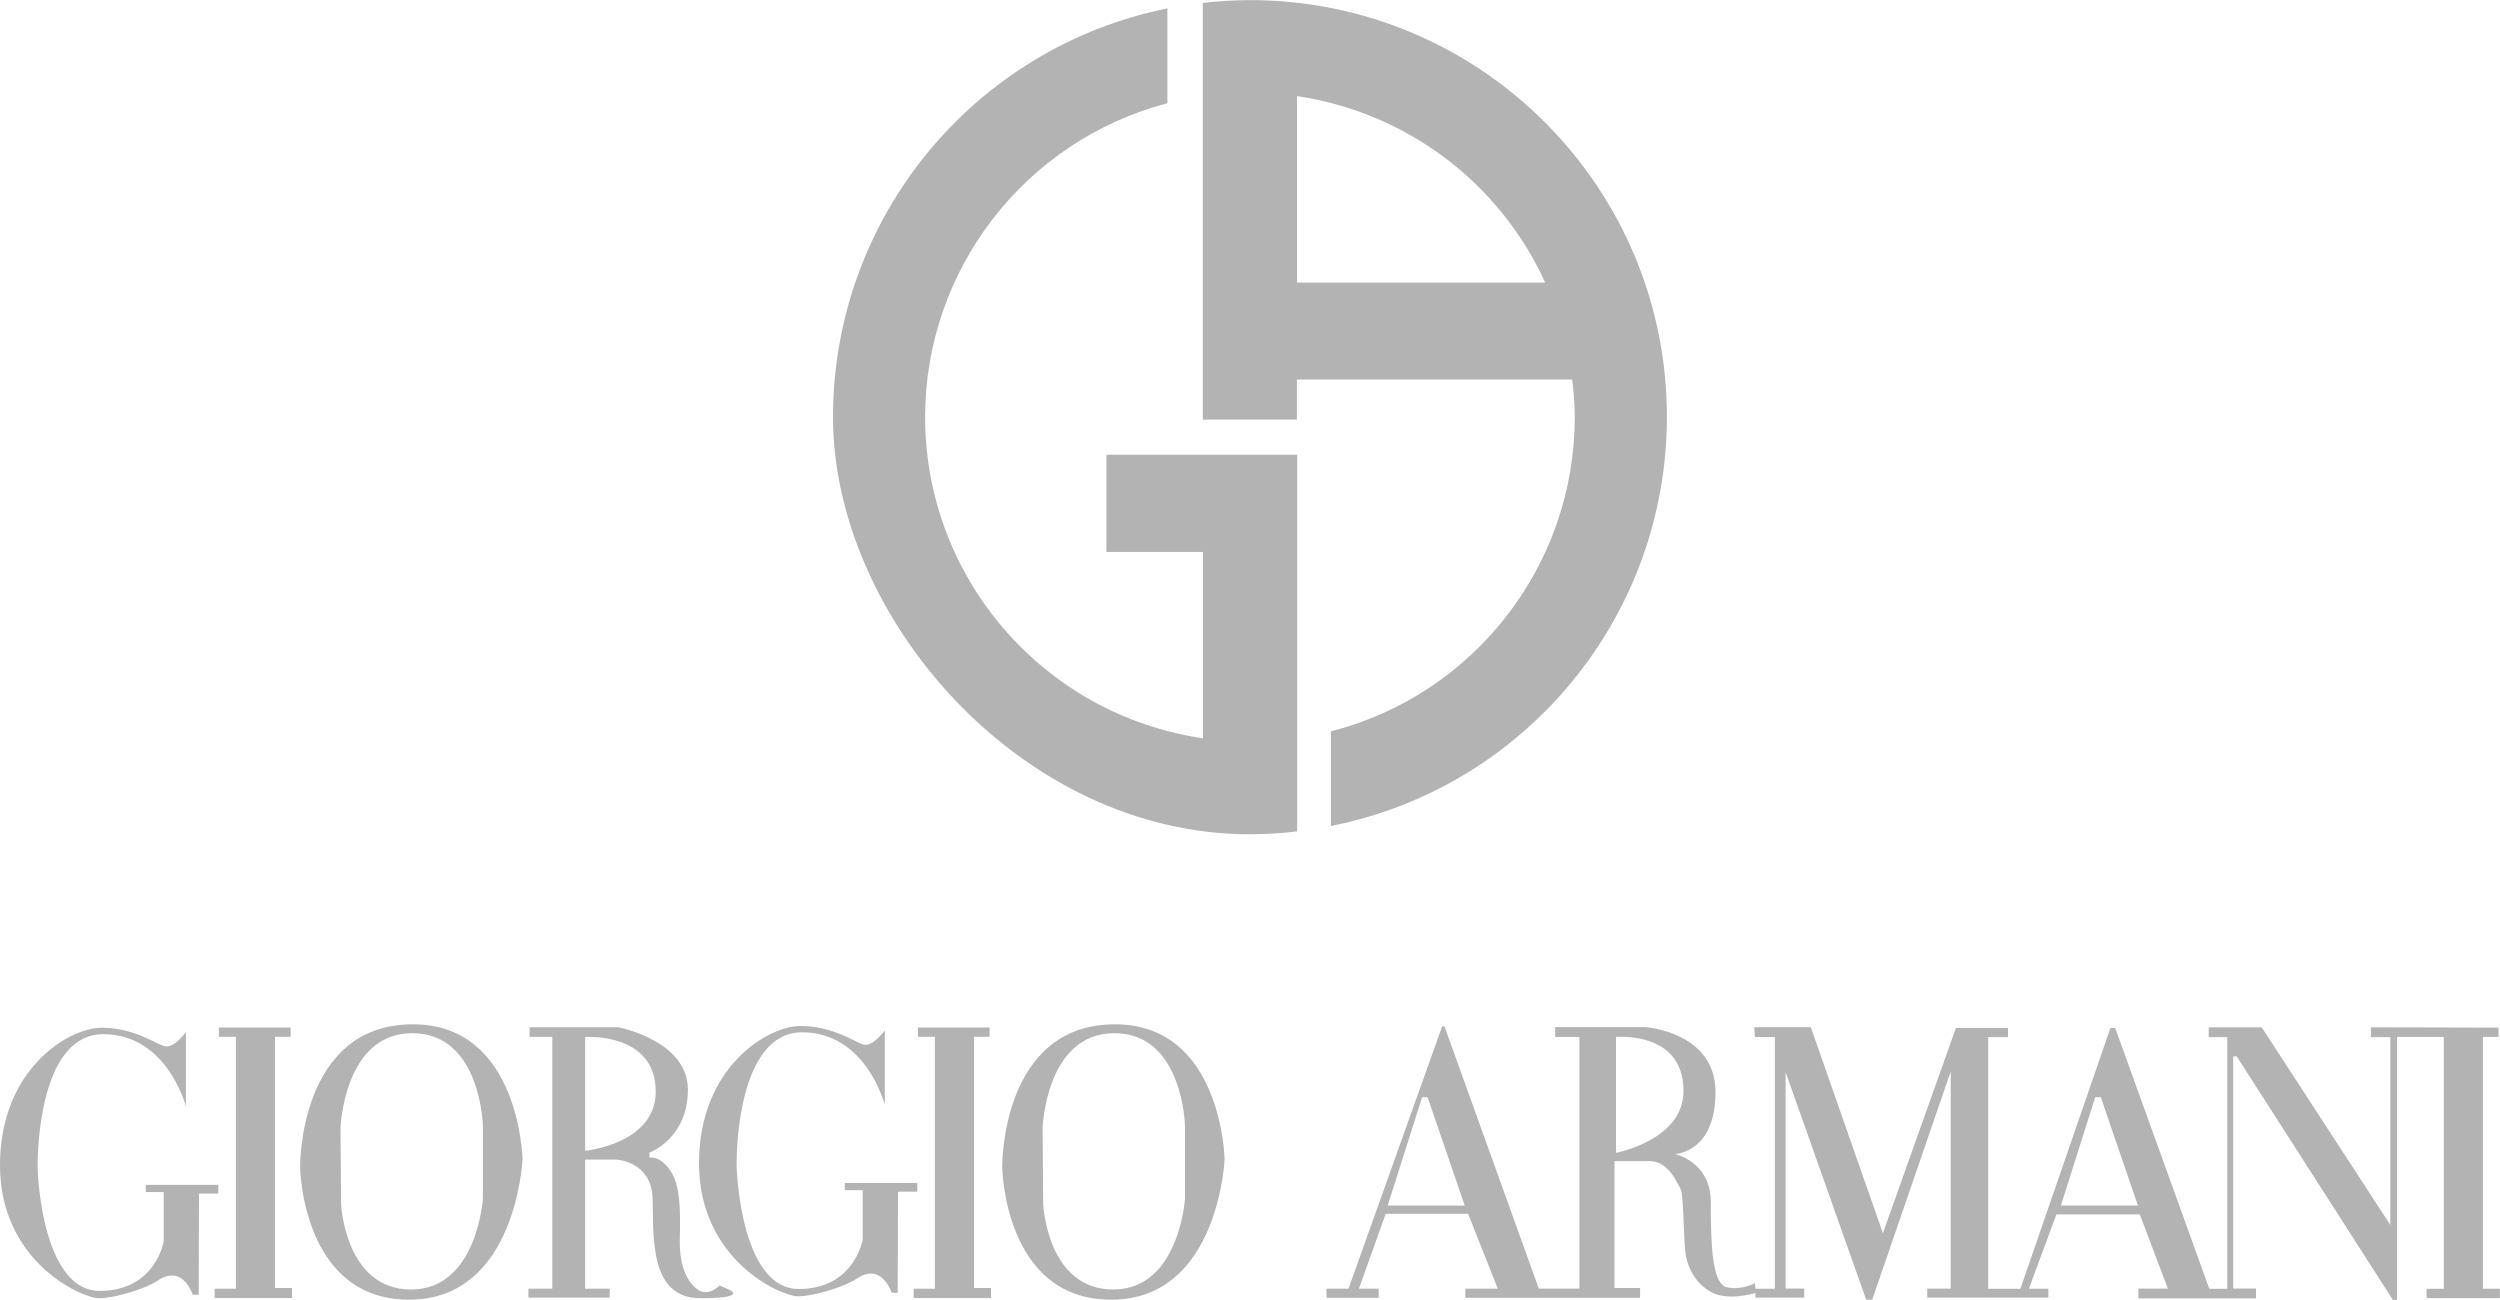 <svg xmlns="http://www.w3.org/2000/svg" id="svg2" viewBox="0 0 2500 1300"><defs><style>      .st0 {        fill: #b3b3b3;      }    </style></defs><path id="path3413-0" class="st0" d="M1249.9.1c-15.8.1-31.4,1-47.1,2.9v416.6h94.1v-40.1h275.3c1.5,12.5,2.5,24.9,2.6,37.5-.1,148.2-100.4,277.5-243.9,314.4v94.6c195.2-38.7,335.9-210,336-409C1667,186.8,1480.3.1,1249.9.1ZM1167.3,8.4c-194.5,39.4-334.3,210.3-334.3,408.8s186.7,417.1,417.1,417.1c15.8-.1,31.4-1,47.1-2.9v-376.7h-190.8v97.2h96.6v186.4c-159.4-23.4-277.7-160-277.9-321.1.1-147.5,99.6-276.5,242.3-314V8.4h-.1ZM1297,96.1c109,16.1,202.5,86.2,248.2,186.5h-248.2V96.1Z"></path><path id="path8" class="st0" d="M412.9,1024.3c-114.3,0-112.8,142.5-112.8,142.5,0,0,1.5,132.9,109,132.9s113.4-140.5,113.4-140.5c0,0-2.5-134.9-109.6-134.9ZM1115,1024.3c-114.3,0-112.8,142.5-112.8,142.5,0,0,1.5,132.9,109,132.9s113.4-140.5,113.4-140.5c0,0-2.5-134.9-109.6-134.9ZM1442.1,1026.5l-93.6,262.2h-22v9.1h52.2v-9.1h-19.8l26.8-74.9h82.4l29.7,74.9h-32.5v9.1h174.8v-9.8h-25.6v-126.9h35c19.2,0,27.6,22,31,27.7,3.5,5.6,2.8,55.5,5.6,68.1,2.8,12.6,9.3,25.8,24,34.6,15.7,9.5,40.9,2.9,45.3,1.5v4.6h48.8v-9.1h-18.6v-216.4l80.6,227.6h6l78.5-228.2v217.1h-23.5v9h121.2v-8.9h-19.5l27.5-74.3h83.4l28.1,74.2h-29.5v9.8h117.6v-9.9h-22.8v-232.2h3.5l156.2,243.6h4.1v-263h46.8v251.9h-17.2v9.3h73.3v-9.4h-17v-251.8h15.6v-9.3l-127.6-.3v9.8h19.4v187.8l-128.6-197.6h-53v9.8h18.6v251.7h-18l-94.1-260.8h-4.8l-90,260.8h-32.2v-251.7h19.8v-9.1h-52.1l-73,205.2-72.1-206h-56.5l.6,9.8h20v251.7h-19.3l-.8-5.6s-13.2,7.6-28.1,4.1c-15-3.5-15.9-45.1-15.9-85.3s-35.8-47.9-35.8-47.9c0,0,40.5-1.3,40.5-61.8s-70.3-65.1-70.3-65.1h-90v9.8h24.2v251.7h-40.6l-94.3-262.2h-2.5ZM529.6,1027.4v9.5h22.7v251.8h-23.9v8.9h81.3v-8.9h-24.6v-129.1h30.9s35.3,1.2,36.6,38.8c1.2,37.5-3.9,99.8,47.9,99.8s26.5-9.5,26.5-9.5l-7.5-3.2s-10.1,10.8-20.2,5-20.2-21.6-19.5-51.5.6-54.7-10.1-69.3c-10.7-14.6-20.2-12.1-20.2-12.1v-5s38.4-14,38.4-63-69.3-62.3-69.3-62.3h-88.9ZM101.1,1027.8C69.3,1027.8,0,1068.6,0,1165.2s81.8,133,99,133,48.4-10.5,58.2-17.3c25.7-17.7,35.5,13.8,35.5,13.8h6c0-.1.3-101.1.3-101.1h19.3v-8.7h-72.5v7.2h17.9v49.4s-8.2,49.4-64,49.4-62.1-110.7-62.1-125.1,1.8-131.6,65.7-131.6,82.6,72.1,82.6,72.1v-74.3s-12.2,17.6-22.2,14c-10.2-3.5-30.9-18.3-62.7-18.3h0ZM412.3,1033.2c68.7,0,70.6,92.8,70.6,92.8v72.5s-5.7,91-71.8,91-70-85.2-70-85.2l-.6-76.3c0-.1,3.2-94.8,71.8-94.8h0ZM1114.4,1033.2c68.7,0,70.6,92.8,70.6,92.8v72.5s-5.7,91-71.8,91-70-85.2-70-85.2l-.6-76.3c0-.1,3.1-94.8,71.8-94.8h0ZM1622.3,1036.8c16.7.1,61.2,5,61.2,54.2s-67.5,61.8-67.5,61.8v-115.8c0-.1,2.4-.3,6.3-.2ZM588.1,1036.9c13.5-.2,67.6,2.5,67.6,54.8s-70.6,59.1-70.6,59.1v-113.8s1-.1,3-.1h0ZM1422.1,1097.2h5.5l37.1,108.3h-77l34.4-108.3h0ZM2095.2,1097.2h5.6l37.1,108.3h-77l34.3-108.3Z"></path><path id="path12" class="st0" d="M918,1027.5h71.6v9.3h-15.6v251.2h17v10h-77.3v-9.3h21.2v-251.9h-17v-9.3h0Z"></path><path id="path14" class="st0" d="M884.8,1104.6v-74.3s-12.2,17.6-22.2,14-30.7-18.3-62.5-18.3-101.1,40.7-101.1,137.3,81.8,133,99,133,48.4-10.5,58.2-17.3c25.7-17.7,35.5,13.8,35.5,13.8h6c0-.1.3-101.1.3-101.1h19.3v-8.7h-72.5v7.2h17.9v49.4s-8.2,49.4-64,49.4-62.1-110.7-62.1-125.1,1.8-131.6,65.7-131.6c63.8.1,82.4,72.2,82.4,72.2h0Z"></path><path id="path18" class="st0" d="M219,1027.5h71.6v9.3h-15.6v251.2h17v10h-77.3v-9.3h21.2v-251.9h-17v-9.3h0Z"></path></svg>
